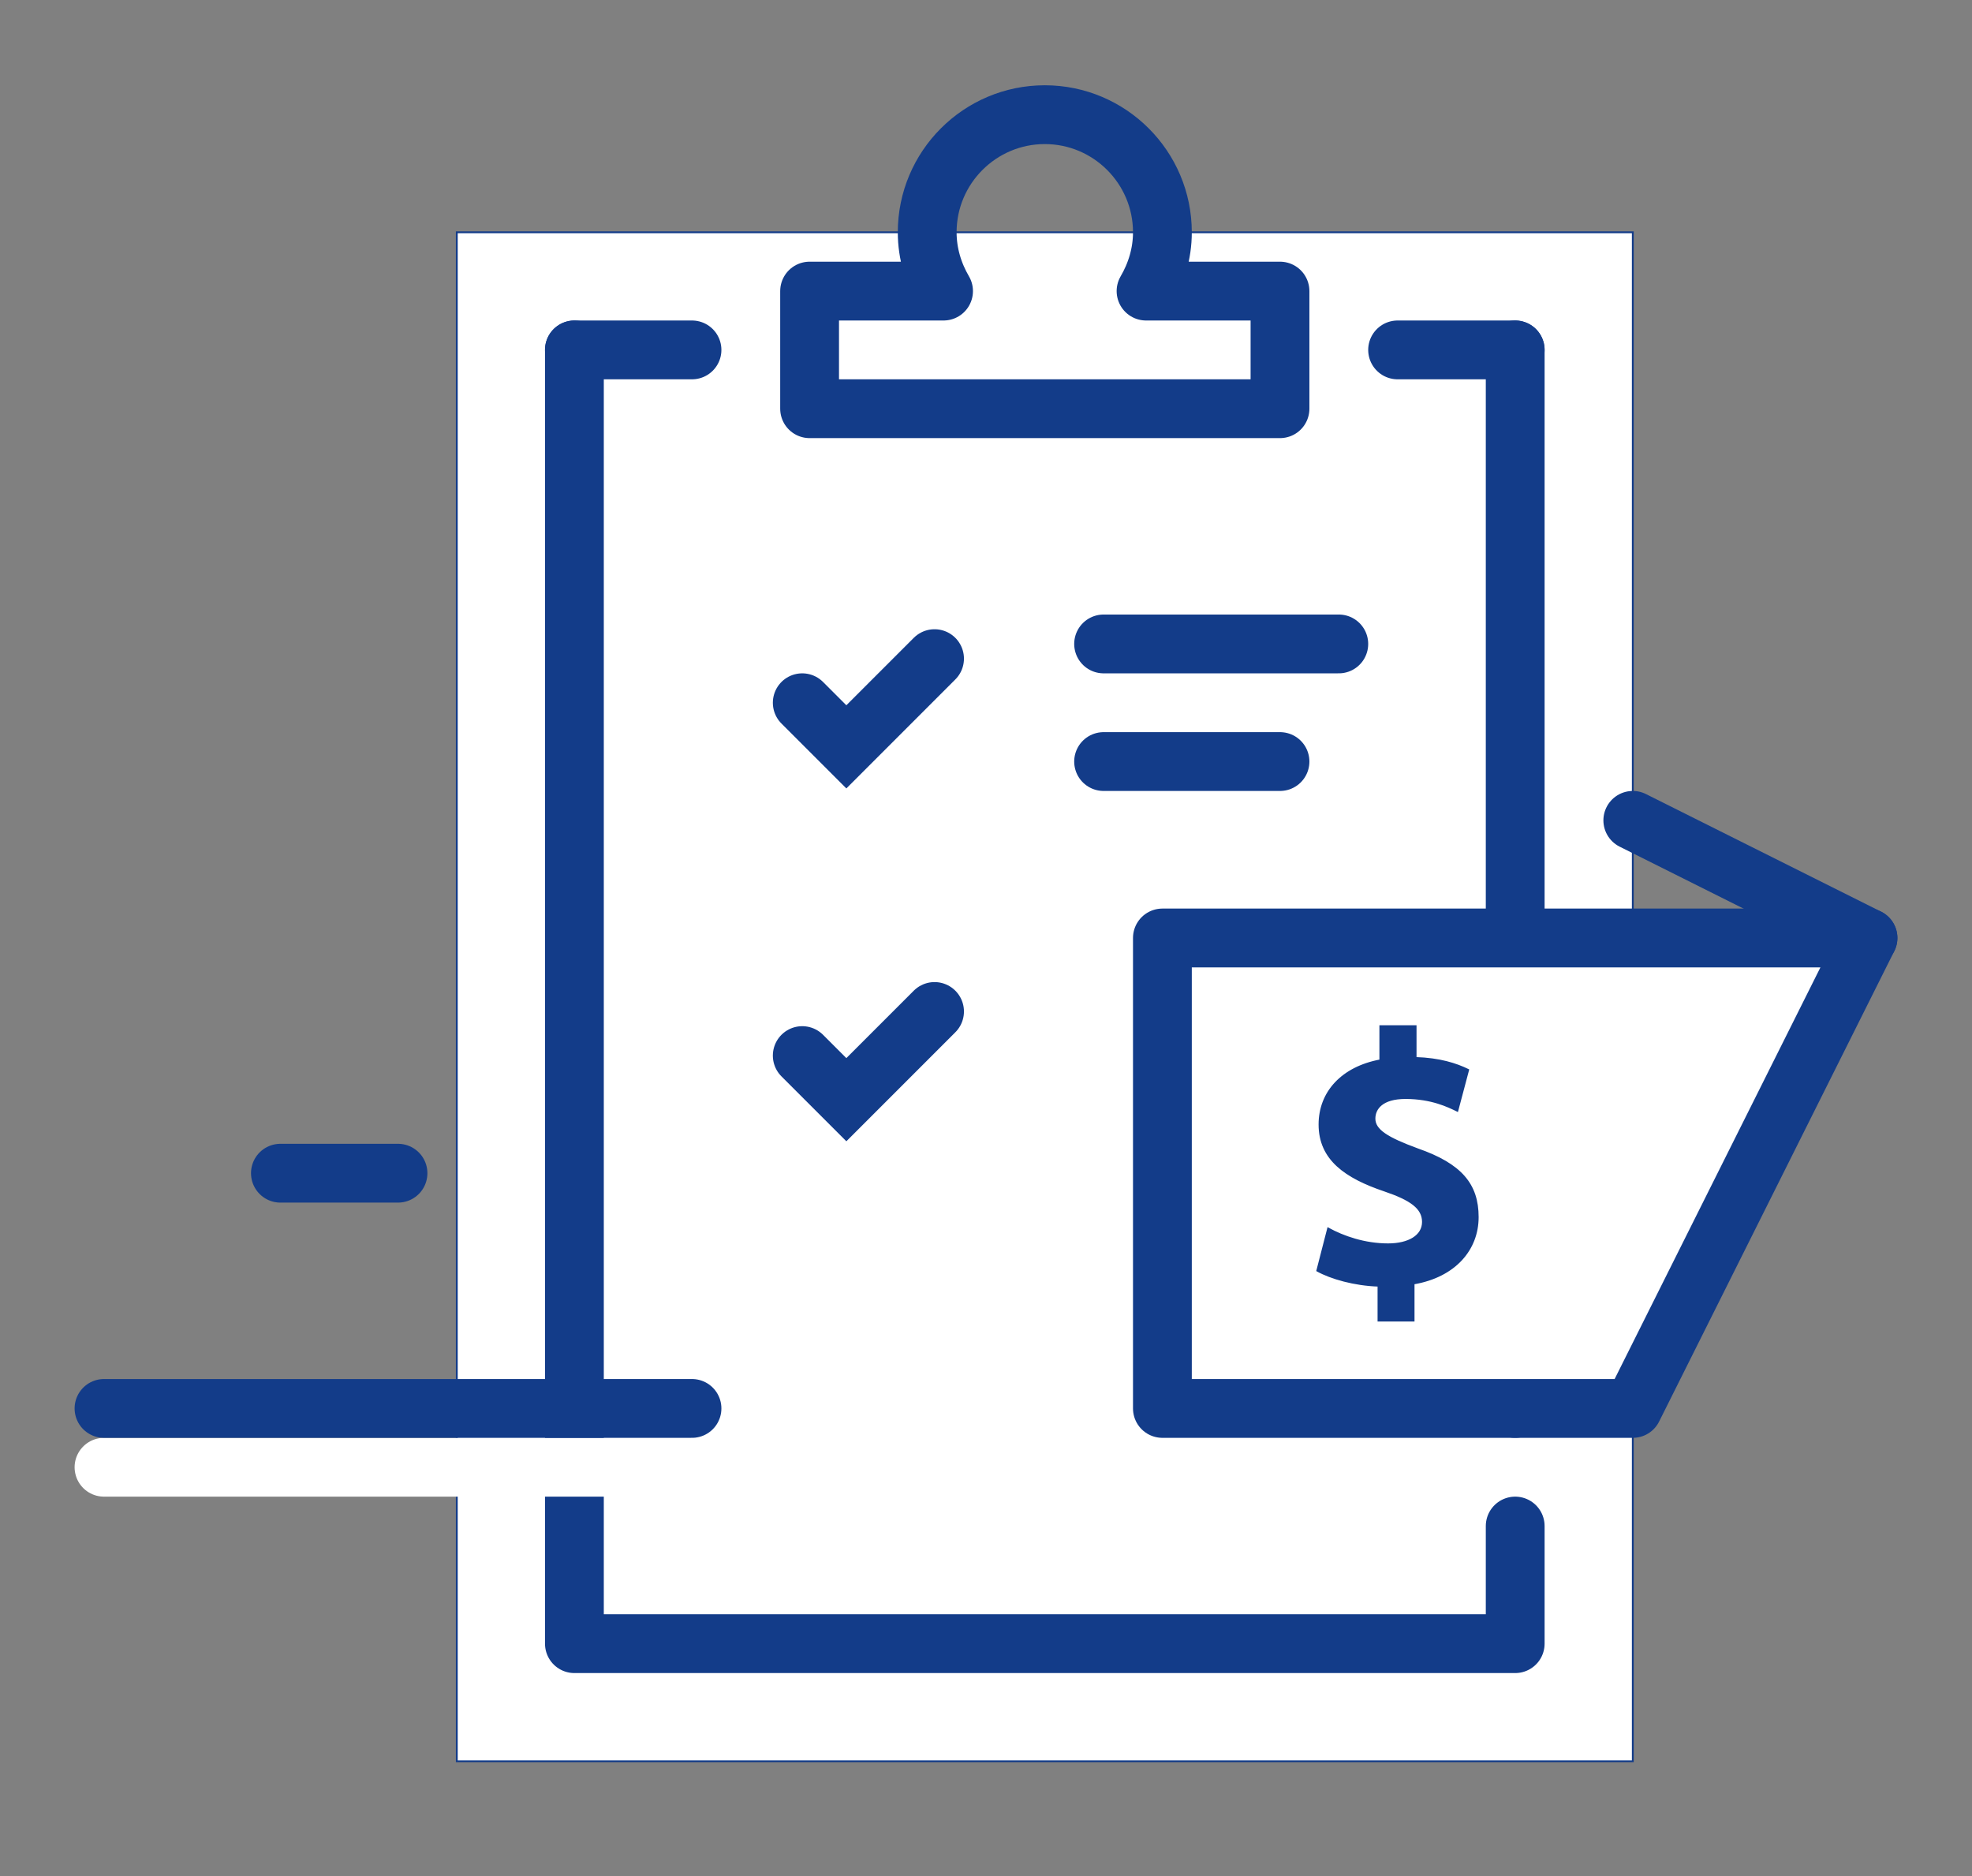 <?xml version="1.0" encoding="utf-8"?>
<!-- Generator: Adobe Illustrator 25.2.3, SVG Export Plug-In . SVG Version: 6.00 Build 0)  -->
<svg version="1.1" id="Layer_1" xmlns="http://www.w3.org/2000/svg" xmlns:xlink="http://www.w3.org/1999/xlink" x="0px" y="0px"
	 viewBox="0 0 1073.2 1020.9" style="enable-background:new 0 0 1073.2 1020.9;" xml:space="preserve">
<rect x="0" y="0" width="1073.2" height="1020.9" fill="#808080" stroke="none"/>
<style type="text/css">
	.st0{fill:#FFFFFF;stroke:#133C89;stroke-miterlimit:10;}
	.st1{fill:none;stroke:#133C89;stroke-width:32;stroke-linecap:round;stroke-miterlimit:10;}
	.st2{fill:none;stroke:#133C89;stroke-width:32;stroke-linecap:round;stroke-linejoin:round;stroke-miterlimit:10;}
	.st3{fill:#FFFFFF;stroke:#133C89;stroke-width:32;stroke-linecap:round;stroke-linejoin:round;stroke-miterlimit:10;}
	.st4{fill:#133C89;stroke:#133C89;stroke-miterlimit:10;}
	.st5{fill:none;stroke:#FFFFFF;stroke-width:32;stroke-linecap:round;stroke-linejoin:round;stroke-miterlimit:10;}
</style>
<g>
	<g>
		<rect x="248.6" y="126.4" class="st0" width="640" height="832"/>
		<polyline class="st1" points="436.6,382.4 460.6,406.4 508.6,358.4 		"/>
		<polyline class="st1" points="436.6,574.4 460.6,598.4 508.6,550.4 		"/>
		<line class="st2" x1="824.6" y1="766.4" x2="824.6" y2="190.4"/>
		<polyline class="st2" points="312.6,190.4 312.6,894.4 824.6,894.4 824.6,830.4 		"/>
		<line class="st2" x1="376.6" y1="190.4" x2="312.6" y2="190.4"/>
		<path class="st2" d="M623.7,158.4c5.5-9.4,8.9-20.3,8.9-32c0-35.3-28.7-64-64-64c-35.3,0-64,28.7-64,64c0,11.7,3.4,22.6,8.9,32
			h-72.9v64h256v-64H623.7z"/>
		<line class="st1" x1="600.6" y1="350.4" x2="728.6" y2="350.4"/>
		<line class="st1" x1="600.6" y1="414.4" x2="696.6" y2="414.4"/>
		<line class="st2" x1="760.6" y1="190.4" x2="824.6" y2="190.4"/>
	</g>
	<g>
		<polygon class="st3" points="1016.6,510.4 632.6,510.4 632.6,766.4 888.6,766.4 		"/>
		<line class="st3" x1="888.6" y1="446.4" x2="1016.6" y2="510.4"/>
		<g>
			<path class="st4" d="M750.2,718.4v-18.8c-13.1-0.4-25.9-4.1-33.3-8.2l5.9-22.9c8.2,4.5,19.8,8.6,32.6,8.6c11.2,0,19-4.5,19-12.2
				c0-7.5-6.5-12.2-21-17.1c-21-7.1-35.3-16.9-35.3-35.9c0-17.5,12.2-31,33.1-34.9v-18.6h19.2v17.3c13.1,0.4,22,3.3,28.6,6.5
				l-5.9,22.2c-4.9-2.4-14.1-6.9-28.2-6.9c-12.7,0-16.9,5.7-16.9,11.2c0,6.3,6.9,10.6,23.5,16.7c23.5,8.2,32.7,19,32.7,36.9
				c0,17.4-12.2,32.2-34.9,36.1v20.2H750.2z"/>
		</g>
	</g>
	<line class="st5" x1="56.6" y1="798.4" x2="376.6" y2="798.4"/>
	<line class="st2" x1="56.6" y1="766.4" x2="376.6" y2="766.4"/>
	<line class="st2" x1="152.6" y1="638.4" x2="216.6" y2="638.4"/>
</g>
</svg>
